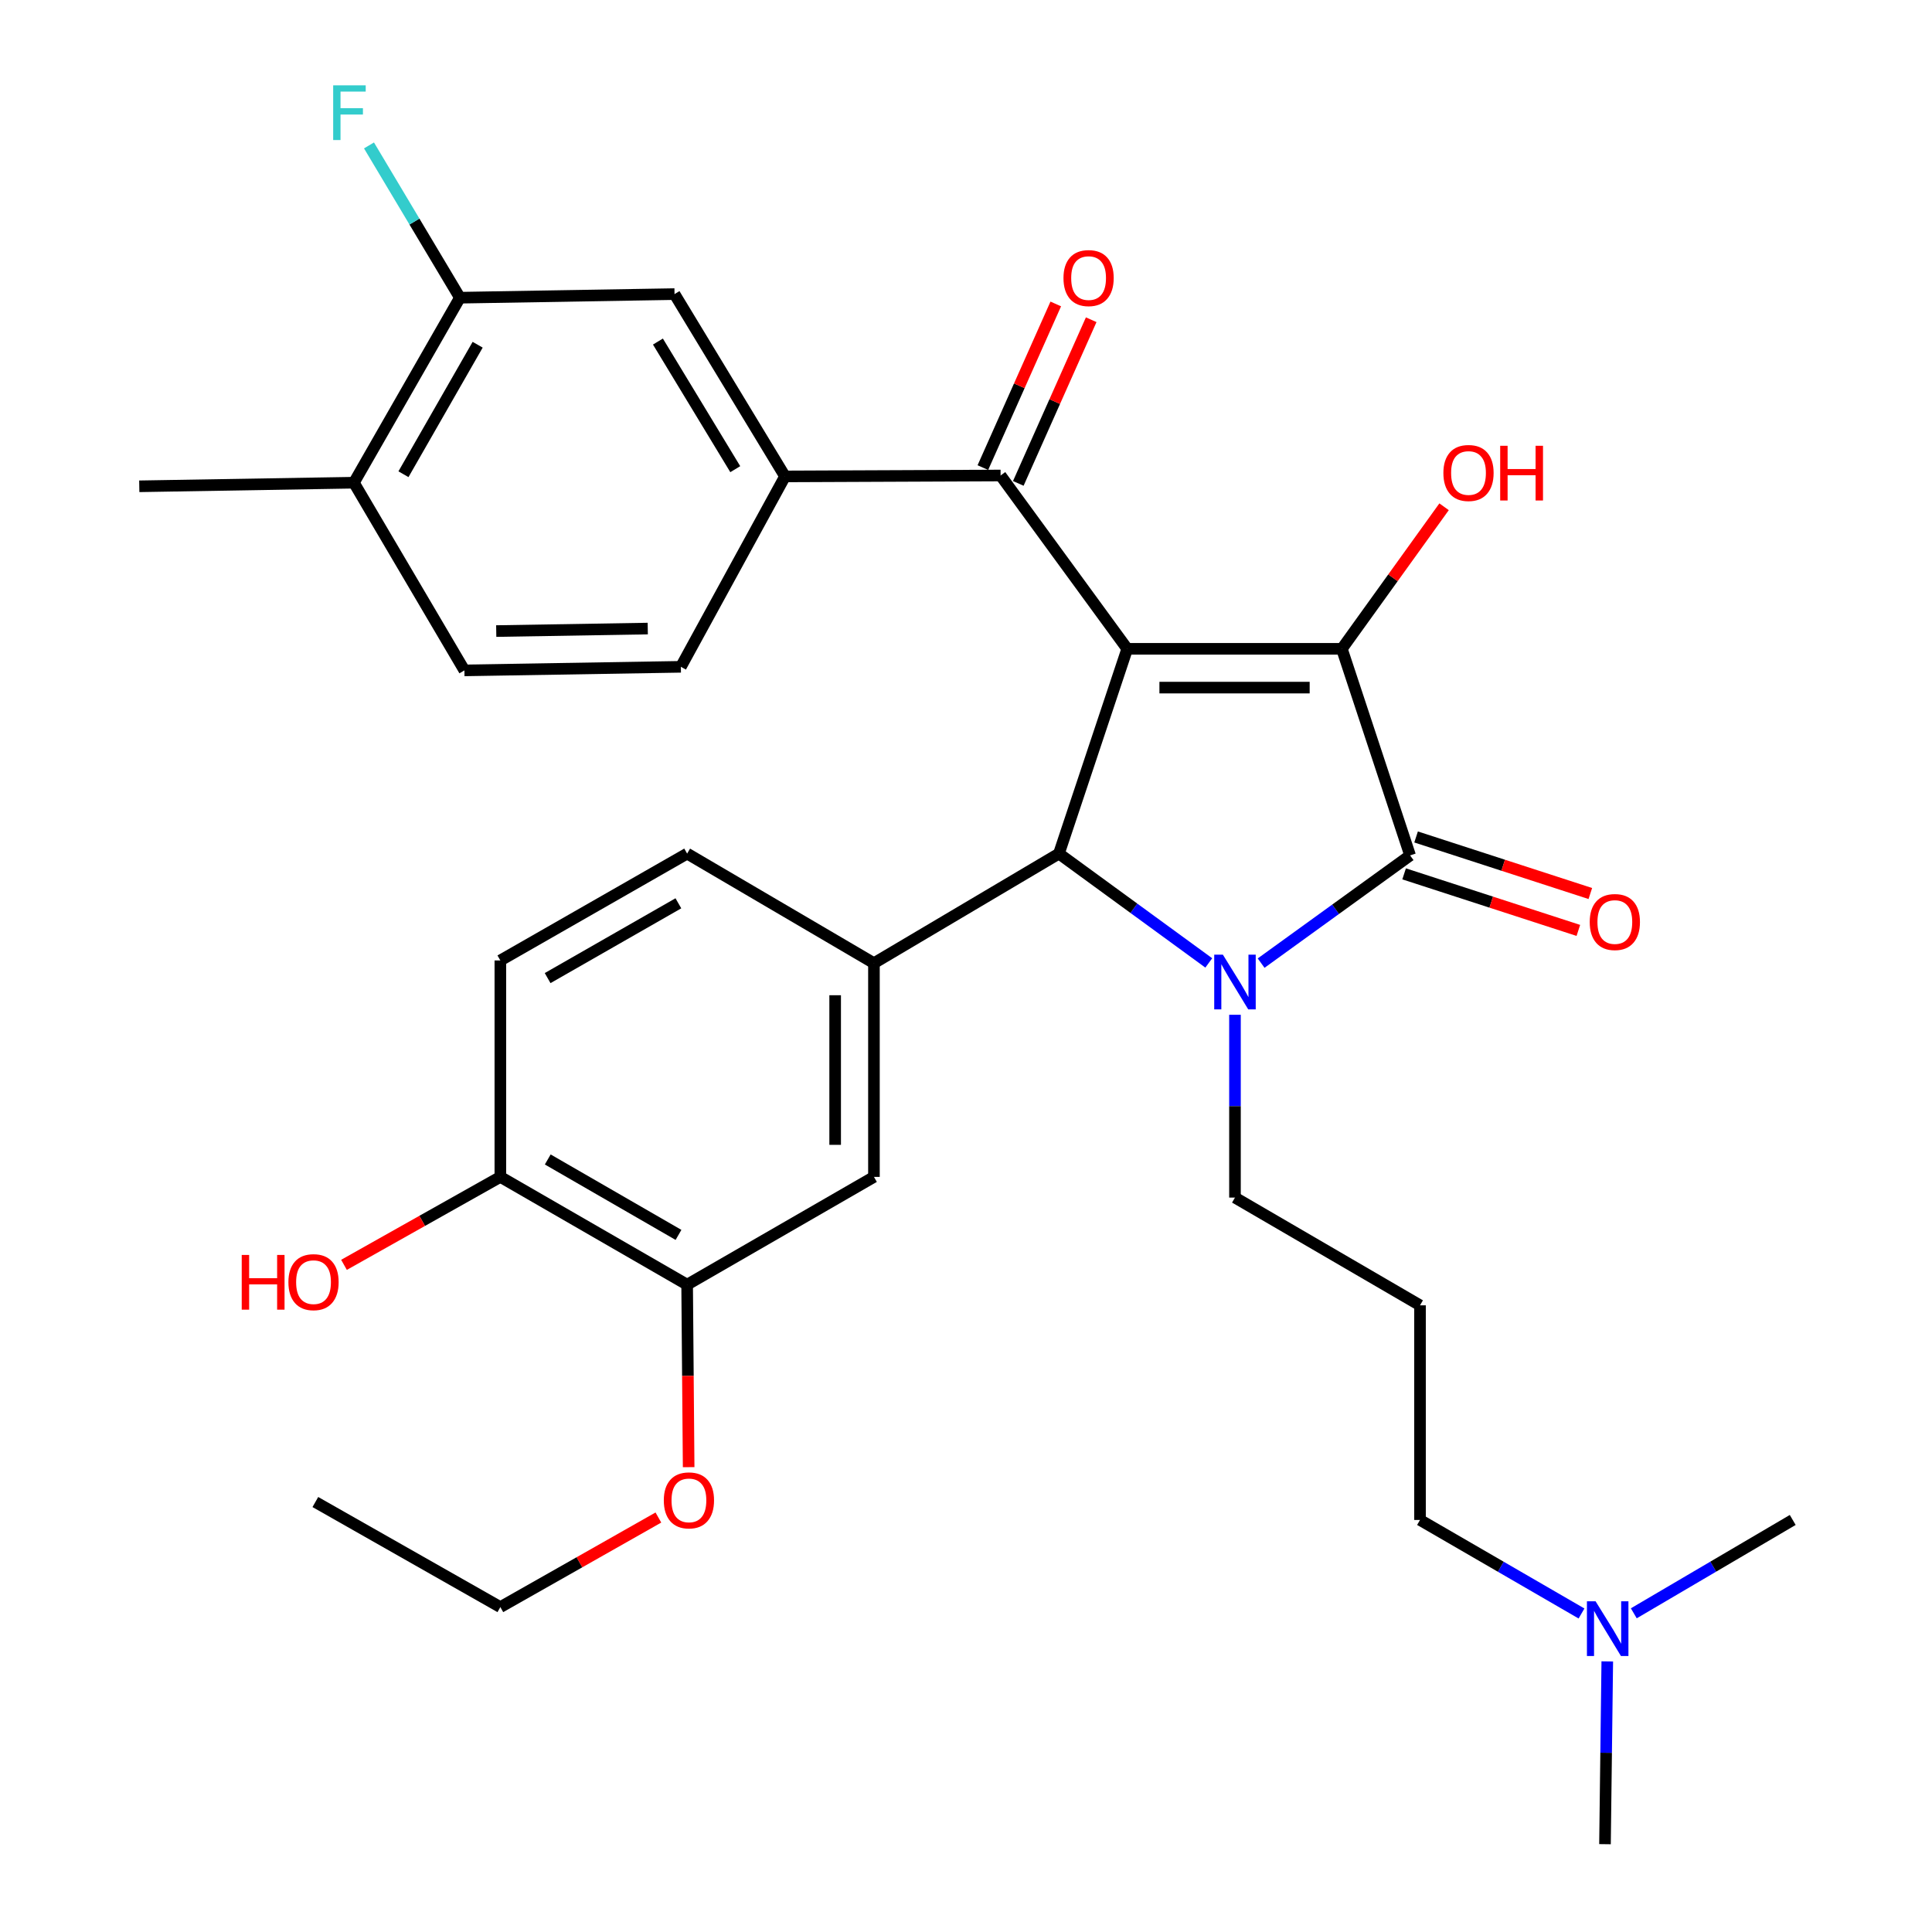 <?xml version='1.0' encoding='iso-8859-1'?>
<svg version='1.1' baseProfile='full'
              xmlns='http://www.w3.org/2000/svg'
                      xmlns:rdkit='http://www.rdkit.org/xml'
                      xmlns:xlink='http://www.w3.org/1999/xlink'
                  xml:space='preserve'
width='1000px' height='1000px' viewBox='0 0 1000 1000'>
<!-- END OF HEADER -->
<rect style='opacity:1.0;fill:#FFFFFF;stroke:none' width='1000' height='1000' x='0' y='0'> </rect>
<path class='bond-1' d='M 583.452,335.828 L 694.543,335.828' style='fill:none;fill-rule:evenodd;stroke:#000000;stroke-width:6px;stroke-linecap:butt;stroke-linejoin:miter;stroke-opacity:1' />
<path class='bond-1' d='M 600.115,355.905 L 677.879,355.905' style='fill:none;fill-rule:evenodd;stroke:#000000;stroke-width:6px;stroke-linecap:butt;stroke-linejoin:miter;stroke-opacity:1' />
<path class='bond-3' d='M 583.452,335.828 L 548.106,441.822' style='fill:none;fill-rule:evenodd;stroke:#000000;stroke-width:6px;stroke-linecap:butt;stroke-linejoin:miter;stroke-opacity:1' />
<path class='bond-4' d='M 583.452,335.828 L 517.902,246.119' style='fill:none;fill-rule:evenodd;stroke:#000000;stroke-width:6px;stroke-linecap:butt;stroke-linejoin:miter;stroke-opacity:1' />
<path class='bond-0' d='M 625.661,498.405 L 586.883,470.113' style='fill:none;fill-rule:evenodd;stroke:#0000FF;stroke-width:6px;stroke-linecap:butt;stroke-linejoin:miter;stroke-opacity:1' />
<path class='bond-0' d='M 586.883,470.113 L 548.106,441.822' style='fill:none;fill-rule:evenodd;stroke:#000000;stroke-width:6px;stroke-linecap:butt;stroke-linejoin:miter;stroke-opacity:1' />
<path class='bond-18' d='M 639.22,525.247 L 639.22,572.558' style='fill:none;fill-rule:evenodd;stroke:#0000FF;stroke-width:6px;stroke-linecap:butt;stroke-linejoin:miter;stroke-opacity:1' />
<path class='bond-18' d='M 639.22,572.558 L 639.22,619.868' style='fill:none;fill-rule:evenodd;stroke:#000000;stroke-width:6px;stroke-linecap:butt;stroke-linejoin:miter;stroke-opacity:1' />
<path class='bond-32' d='M 652.757,498.511 L 691.311,470.635' style='fill:none;fill-rule:evenodd;stroke:#0000FF;stroke-width:6px;stroke-linecap:butt;stroke-linejoin:miter;stroke-opacity:1' />
<path class='bond-32' d='M 691.311,470.635 L 729.866,442.759' style='fill:none;fill-rule:evenodd;stroke:#000000;stroke-width:6px;stroke-linecap:butt;stroke-linejoin:miter;stroke-opacity:1' />
<path class='bond-2' d='M 694.543,335.828 L 729.866,442.759' style='fill:none;fill-rule:evenodd;stroke:#000000;stroke-width:6px;stroke-linecap:butt;stroke-linejoin:miter;stroke-opacity:1' />
<path class='bond-17' d='M 694.543,335.828 L 720.997,299.065' style='fill:none;fill-rule:evenodd;stroke:#000000;stroke-width:6px;stroke-linecap:butt;stroke-linejoin:miter;stroke-opacity:1' />
<path class='bond-17' d='M 720.997,299.065 L 747.452,262.302' style='fill:none;fill-rule:evenodd;stroke:#FF0000;stroke-width:6px;stroke-linecap:butt;stroke-linejoin:miter;stroke-opacity:1' />
<path class='bond-11' d='M 726.767,452.307 L 771.86,466.944' style='fill:none;fill-rule:evenodd;stroke:#000000;stroke-width:6px;stroke-linecap:butt;stroke-linejoin:miter;stroke-opacity:1' />
<path class='bond-11' d='M 771.86,466.944 L 816.953,481.581' style='fill:none;fill-rule:evenodd;stroke:#FF0000;stroke-width:6px;stroke-linecap:butt;stroke-linejoin:miter;stroke-opacity:1' />
<path class='bond-11' d='M 732.965,433.211 L 778.058,447.848' style='fill:none;fill-rule:evenodd;stroke:#000000;stroke-width:6px;stroke-linecap:butt;stroke-linejoin:miter;stroke-opacity:1' />
<path class='bond-11' d='M 778.058,447.848 L 823.151,462.485' style='fill:none;fill-rule:evenodd;stroke:#FF0000;stroke-width:6px;stroke-linecap:butt;stroke-linejoin:miter;stroke-opacity:1' />
<path class='bond-5' d='M 548.106,441.822 L 452.351,498.538' style='fill:none;fill-rule:evenodd;stroke:#000000;stroke-width:6px;stroke-linecap:butt;stroke-linejoin:miter;stroke-opacity:1' />
<path class='bond-6' d='M 517.902,246.119 L 406.32,246.588' style='fill:none;fill-rule:evenodd;stroke:#000000;stroke-width:6px;stroke-linecap:butt;stroke-linejoin:miter;stroke-opacity:1' />
<path class='bond-13' d='M 527.071,250.204 L 545.937,207.849' style='fill:none;fill-rule:evenodd;stroke:#000000;stroke-width:6px;stroke-linecap:butt;stroke-linejoin:miter;stroke-opacity:1' />
<path class='bond-13' d='M 545.937,207.849 L 564.802,165.494' style='fill:none;fill-rule:evenodd;stroke:#FF0000;stroke-width:6px;stroke-linecap:butt;stroke-linejoin:miter;stroke-opacity:1' />
<path class='bond-13' d='M 508.732,242.035 L 527.597,199.68' style='fill:none;fill-rule:evenodd;stroke:#000000;stroke-width:6px;stroke-linecap:butt;stroke-linejoin:miter;stroke-opacity:1' />
<path class='bond-13' d='M 527.597,199.68 L 546.463,157.326' style='fill:none;fill-rule:evenodd;stroke:#FF0000;stroke-width:6px;stroke-linecap:butt;stroke-linejoin:miter;stroke-opacity:1' />
<path class='bond-7' d='M 452.351,498.538 L 452.351,609.161' style='fill:none;fill-rule:evenodd;stroke:#000000;stroke-width:6px;stroke-linecap:butt;stroke-linejoin:miter;stroke-opacity:1' />
<path class='bond-7' d='M 432.275,515.132 L 432.275,592.567' style='fill:none;fill-rule:evenodd;stroke:#000000;stroke-width:6px;stroke-linecap:butt;stroke-linejoin:miter;stroke-opacity:1' />
<path class='bond-12' d='M 452.351,498.538 L 355.66,441.822' style='fill:none;fill-rule:evenodd;stroke:#000000;stroke-width:6px;stroke-linecap:butt;stroke-linejoin:miter;stroke-opacity:1' />
<path class='bond-8' d='M 406.32,246.588 L 349.135,152.228' style='fill:none;fill-rule:evenodd;stroke:#000000;stroke-width:6px;stroke-linecap:butt;stroke-linejoin:miter;stroke-opacity:1' />
<path class='bond-8' d='M 380.573,242.839 L 340.543,176.787' style='fill:none;fill-rule:evenodd;stroke:#000000;stroke-width:6px;stroke-linecap:butt;stroke-linejoin:miter;stroke-opacity:1' />
<path class='bond-16' d='M 406.32,246.588 L 352.414,345.142' style='fill:none;fill-rule:evenodd;stroke:#000000;stroke-width:6px;stroke-linecap:butt;stroke-linejoin:miter;stroke-opacity:1' />
<path class='bond-10' d='M 452.351,609.161 L 355.66,664.94' style='fill:none;fill-rule:evenodd;stroke:#000000;stroke-width:6px;stroke-linecap:butt;stroke-linejoin:miter;stroke-opacity:1' />
<path class='bond-9' d='M 349.135,152.228 L 238.045,154.09' style='fill:none;fill-rule:evenodd;stroke:#000000;stroke-width:6px;stroke-linecap:butt;stroke-linejoin:miter;stroke-opacity:1' />
<path class='bond-22' d='M 238.045,154.09 L 214.517,114.682' style='fill:none;fill-rule:evenodd;stroke:#000000;stroke-width:6px;stroke-linecap:butt;stroke-linejoin:miter;stroke-opacity:1' />
<path class='bond-22' d='M 214.517,114.682 L 190.989,75.273' style='fill:none;fill-rule:evenodd;stroke:#33CCCC;stroke-width:6px;stroke-linecap:butt;stroke-linejoin:miter;stroke-opacity:1' />
<path class='bond-33' d='M 238.045,154.09 L 183.18,249.845' style='fill:none;fill-rule:evenodd;stroke:#000000;stroke-width:6px;stroke-linecap:butt;stroke-linejoin:miter;stroke-opacity:1' />
<path class='bond-33' d='M 247.235,178.435 L 208.829,245.463' style='fill:none;fill-rule:evenodd;stroke:#000000;stroke-width:6px;stroke-linecap:butt;stroke-linejoin:miter;stroke-opacity:1' />
<path class='bond-24' d='M 355.66,664.94 L 356.052,712.171' style='fill:none;fill-rule:evenodd;stroke:#000000;stroke-width:6px;stroke-linecap:butt;stroke-linejoin:miter;stroke-opacity:1' />
<path class='bond-24' d='M 356.052,712.171 L 356.444,759.401' style='fill:none;fill-rule:evenodd;stroke:#FF0000;stroke-width:6px;stroke-linecap:butt;stroke-linejoin:miter;stroke-opacity:1' />
<path class='bond-34' d='M 355.66,664.94 L 258.98,609.161' style='fill:none;fill-rule:evenodd;stroke:#000000;stroke-width:6px;stroke-linecap:butt;stroke-linejoin:miter;stroke-opacity:1' />
<path class='bond-34' d='M 351.191,639.183 L 283.515,600.138' style='fill:none;fill-rule:evenodd;stroke:#000000;stroke-width:6px;stroke-linecap:butt;stroke-linejoin:miter;stroke-opacity:1' />
<path class='bond-19' d='M 355.66,441.822 L 258.98,497.133' style='fill:none;fill-rule:evenodd;stroke:#000000;stroke-width:6px;stroke-linecap:butt;stroke-linejoin:miter;stroke-opacity:1' />
<path class='bond-19' d='M 351.128,467.545 L 283.452,506.263' style='fill:none;fill-rule:evenodd;stroke:#000000;stroke-width:6px;stroke-linecap:butt;stroke-linejoin:miter;stroke-opacity:1' />
<path class='bond-14' d='M 258.98,609.161 L 258.98,497.133' style='fill:none;fill-rule:evenodd;stroke:#000000;stroke-width:6px;stroke-linecap:butt;stroke-linejoin:miter;stroke-opacity:1' />
<path class='bond-25' d='M 258.98,609.161 L 218.516,631.922' style='fill:none;fill-rule:evenodd;stroke:#000000;stroke-width:6px;stroke-linecap:butt;stroke-linejoin:miter;stroke-opacity:1' />
<path class='bond-25' d='M 218.516,631.922 L 178.051,654.684' style='fill:none;fill-rule:evenodd;stroke:#FF0000;stroke-width:6px;stroke-linecap:butt;stroke-linejoin:miter;stroke-opacity:1' />
<path class='bond-15' d='M 183.18,249.845 L 240.376,346.993' style='fill:none;fill-rule:evenodd;stroke:#000000;stroke-width:6px;stroke-linecap:butt;stroke-linejoin:miter;stroke-opacity:1' />
<path class='bond-27' d='M 183.18,249.845 L 72.089,251.707' style='fill:none;fill-rule:evenodd;stroke:#000000;stroke-width:6px;stroke-linecap:butt;stroke-linejoin:miter;stroke-opacity:1' />
<path class='bond-20' d='M 352.414,345.142 L 240.376,346.993' style='fill:none;fill-rule:evenodd;stroke:#000000;stroke-width:6px;stroke-linecap:butt;stroke-linejoin:miter;stroke-opacity:1' />
<path class='bond-20' d='M 335.277,325.346 L 256.85,326.642' style='fill:none;fill-rule:evenodd;stroke:#000000;stroke-width:6px;stroke-linecap:butt;stroke-linejoin:miter;stroke-opacity:1' />
<path class='bond-21' d='M 639.22,619.868 L 734.997,675.636' style='fill:none;fill-rule:evenodd;stroke:#000000;stroke-width:6px;stroke-linecap:butt;stroke-linejoin:miter;stroke-opacity:1' />
<path class='bond-26' d='M 734.997,675.636 L 734.997,786.727' style='fill:none;fill-rule:evenodd;stroke:#000000;stroke-width:6px;stroke-linecap:butt;stroke-linejoin:miter;stroke-opacity:1' />
<path class='bond-23' d='M 818.588,835.141 L 776.792,810.934' style='fill:none;fill-rule:evenodd;stroke:#0000FF;stroke-width:6px;stroke-linecap:butt;stroke-linejoin:miter;stroke-opacity:1' />
<path class='bond-23' d='M 776.792,810.934 L 734.997,786.727' style='fill:none;fill-rule:evenodd;stroke:#000000;stroke-width:6px;stroke-linecap:butt;stroke-linejoin:miter;stroke-opacity:1' />
<path class='bond-28' d='M 831.923,859.936 L 831.331,907.24' style='fill:none;fill-rule:evenodd;stroke:#0000FF;stroke-width:6px;stroke-linecap:butt;stroke-linejoin:miter;stroke-opacity:1' />
<path class='bond-28' d='M 831.331,907.24 L 830.74,954.545' style='fill:none;fill-rule:evenodd;stroke:#000000;stroke-width:6px;stroke-linecap:butt;stroke-linejoin:miter;stroke-opacity:1' />
<path class='bond-29' d='M 845.651,835.046 L 886.781,810.887' style='fill:none;fill-rule:evenodd;stroke:#0000FF;stroke-width:6px;stroke-linecap:butt;stroke-linejoin:miter;stroke-opacity:1' />
<path class='bond-29' d='M 886.781,810.887 L 927.911,786.727' style='fill:none;fill-rule:evenodd;stroke:#000000;stroke-width:6px;stroke-linecap:butt;stroke-linejoin:miter;stroke-opacity:1' />
<path class='bond-30' d='M 340.781,785.468 L 299.881,808.651' style='fill:none;fill-rule:evenodd;stroke:#FF0000;stroke-width:6px;stroke-linecap:butt;stroke-linejoin:miter;stroke-opacity:1' />
<path class='bond-30' d='M 299.881,808.651 L 258.98,831.833' style='fill:none;fill-rule:evenodd;stroke:#000000;stroke-width:6px;stroke-linecap:butt;stroke-linejoin:miter;stroke-opacity:1' />
<path class='bond-31' d='M 258.98,831.833 L 163.226,777.447' style='fill:none;fill-rule:evenodd;stroke:#000000;stroke-width:6px;stroke-linecap:butt;stroke-linejoin:miter;stroke-opacity:1' />
<path  class='atom-1' d='M 632.96 494.138
L 642.24 509.138
Q 643.16 510.618, 644.64 513.298
Q 646.12 515.978, 646.2 516.138
L 646.2 494.138
L 649.96 494.138
L 649.96 522.458
L 646.08 522.458
L 636.12 506.058
Q 634.96 504.138, 633.72 501.938
Q 632.52 499.738, 632.16 499.058
L 632.16 522.458
L 628.48 522.458
L 628.48 494.138
L 632.96 494.138
' fill='#0000FF'/>
<path  class='atom-12' d='M 822.837 477.237
Q 822.837 470.437, 826.197 466.637
Q 829.557 462.837, 835.837 462.837
Q 842.117 462.837, 845.477 466.637
Q 848.837 470.437, 848.837 477.237
Q 848.837 484.117, 845.437 488.037
Q 842.037 491.917, 835.837 491.917
Q 829.597 491.917, 826.197 488.037
Q 822.837 484.157, 822.837 477.237
M 835.837 488.717
Q 840.157 488.717, 842.477 485.837
Q 844.837 482.917, 844.837 477.237
Q 844.837 471.677, 842.477 468.877
Q 840.157 466.037, 835.837 466.037
Q 831.517 466.037, 829.157 468.837
Q 826.837 471.637, 826.837 477.237
Q 826.837 482.957, 829.157 485.837
Q 831.517 488.717, 835.837 488.717
' fill='#FF0000'/>
<path  class='atom-14' d='M 550.453 143.931
Q 550.453 137.131, 553.813 133.331
Q 557.173 129.531, 563.453 129.531
Q 569.733 129.531, 573.093 133.331
Q 576.453 137.131, 576.453 143.931
Q 576.453 150.811, 573.053 154.731
Q 569.653 158.611, 563.453 158.611
Q 557.213 158.611, 553.813 154.731
Q 550.453 150.851, 550.453 143.931
M 563.453 155.411
Q 567.773 155.411, 570.093 152.531
Q 572.453 149.611, 572.453 143.931
Q 572.453 138.371, 570.093 135.571
Q 567.773 132.731, 563.453 132.731
Q 559.133 132.731, 556.773 135.531
Q 554.453 138.331, 554.453 143.931
Q 554.453 149.651, 556.773 152.531
Q 559.133 155.411, 563.453 155.411
' fill='#FF0000'/>
<path  class='atom-18' d='M 747.093 244.816
Q 747.093 238.016, 750.453 234.216
Q 753.813 230.416, 760.093 230.416
Q 766.373 230.416, 769.733 234.216
Q 773.093 238.016, 773.093 244.816
Q 773.093 251.696, 769.693 255.616
Q 766.293 259.496, 760.093 259.496
Q 753.853 259.496, 750.453 255.616
Q 747.093 251.736, 747.093 244.816
M 760.093 256.296
Q 764.413 256.296, 766.733 253.416
Q 769.093 250.496, 769.093 244.816
Q 769.093 239.256, 766.733 236.456
Q 764.413 233.616, 760.093 233.616
Q 755.773 233.616, 753.413 236.416
Q 751.093 239.216, 751.093 244.816
Q 751.093 250.536, 753.413 253.416
Q 755.773 256.296, 760.093 256.296
' fill='#FF0000'/>
<path  class='atom-18' d='M 776.493 230.736
L 780.333 230.736
L 780.333 242.776
L 794.813 242.776
L 794.813 230.736
L 798.653 230.736
L 798.653 259.056
L 794.813 259.056
L 794.813 245.976
L 780.333 245.976
L 780.333 259.056
L 776.493 259.056
L 776.493 230.736
' fill='#FF0000'/>
<path  class='atom-23' d='M 172.451 44.165
L 189.291 44.165
L 189.291 47.405
L 176.251 47.405
L 176.251 56.005
L 187.851 56.005
L 187.851 59.285
L 176.251 59.285
L 176.251 72.485
L 172.451 72.485
L 172.451 44.165
' fill='#33CCCC'/>
<path  class='atom-24' d='M 825.874 828.826
L 835.154 843.826
Q 836.074 845.306, 837.554 847.986
Q 839.034 850.666, 839.114 850.826
L 839.114 828.826
L 842.874 828.826
L 842.874 857.146
L 838.994 857.146
L 829.034 840.746
Q 827.874 838.826, 826.634 836.626
Q 825.434 834.426, 825.074 833.746
L 825.074 857.146
L 821.394 857.146
L 821.394 828.826
L 825.874 828.826
' fill='#0000FF'/>
<path  class='atom-25' d='M 343.586 776.59
Q 343.586 769.79, 346.946 765.99
Q 350.306 762.19, 356.586 762.19
Q 362.866 762.19, 366.226 765.99
Q 369.586 769.79, 369.586 776.59
Q 369.586 783.47, 366.186 787.39
Q 362.786 791.27, 356.586 791.27
Q 350.346 791.27, 346.946 787.39
Q 343.586 783.51, 343.586 776.59
M 356.586 788.07
Q 360.906 788.07, 363.226 785.19
Q 365.586 782.27, 365.586 776.59
Q 365.586 771.03, 363.226 768.23
Q 360.906 765.39, 356.586 765.39
Q 352.266 765.39, 349.906 768.19
Q 347.586 770.99, 347.586 776.59
Q 347.586 782.31, 349.906 785.19
Q 352.266 788.07, 356.586 788.07
' fill='#FF0000'/>
<path  class='atom-26' d='M 125.118 649.557
L 128.958 649.557
L 128.958 661.597
L 143.438 661.597
L 143.438 649.557
L 147.278 649.557
L 147.278 677.877
L 143.438 677.877
L 143.438 664.797
L 128.958 664.797
L 128.958 677.877
L 125.118 677.877
L 125.118 649.557
' fill='#FF0000'/>
<path  class='atom-26' d='M 149.278 663.637
Q 149.278 656.837, 152.638 653.037
Q 155.998 649.237, 162.278 649.237
Q 168.558 649.237, 171.918 653.037
Q 175.278 656.837, 175.278 663.637
Q 175.278 670.517, 171.878 674.437
Q 168.478 678.317, 162.278 678.317
Q 156.038 678.317, 152.638 674.437
Q 149.278 670.557, 149.278 663.637
M 162.278 675.117
Q 166.598 675.117, 168.918 672.237
Q 171.278 669.317, 171.278 663.637
Q 171.278 658.077, 168.918 655.277
Q 166.598 652.437, 162.278 652.437
Q 157.958 652.437, 155.598 655.237
Q 153.278 658.037, 153.278 663.637
Q 153.278 669.357, 155.598 672.237
Q 157.958 675.117, 162.278 675.117
' fill='#FF0000'/>
</svg>
